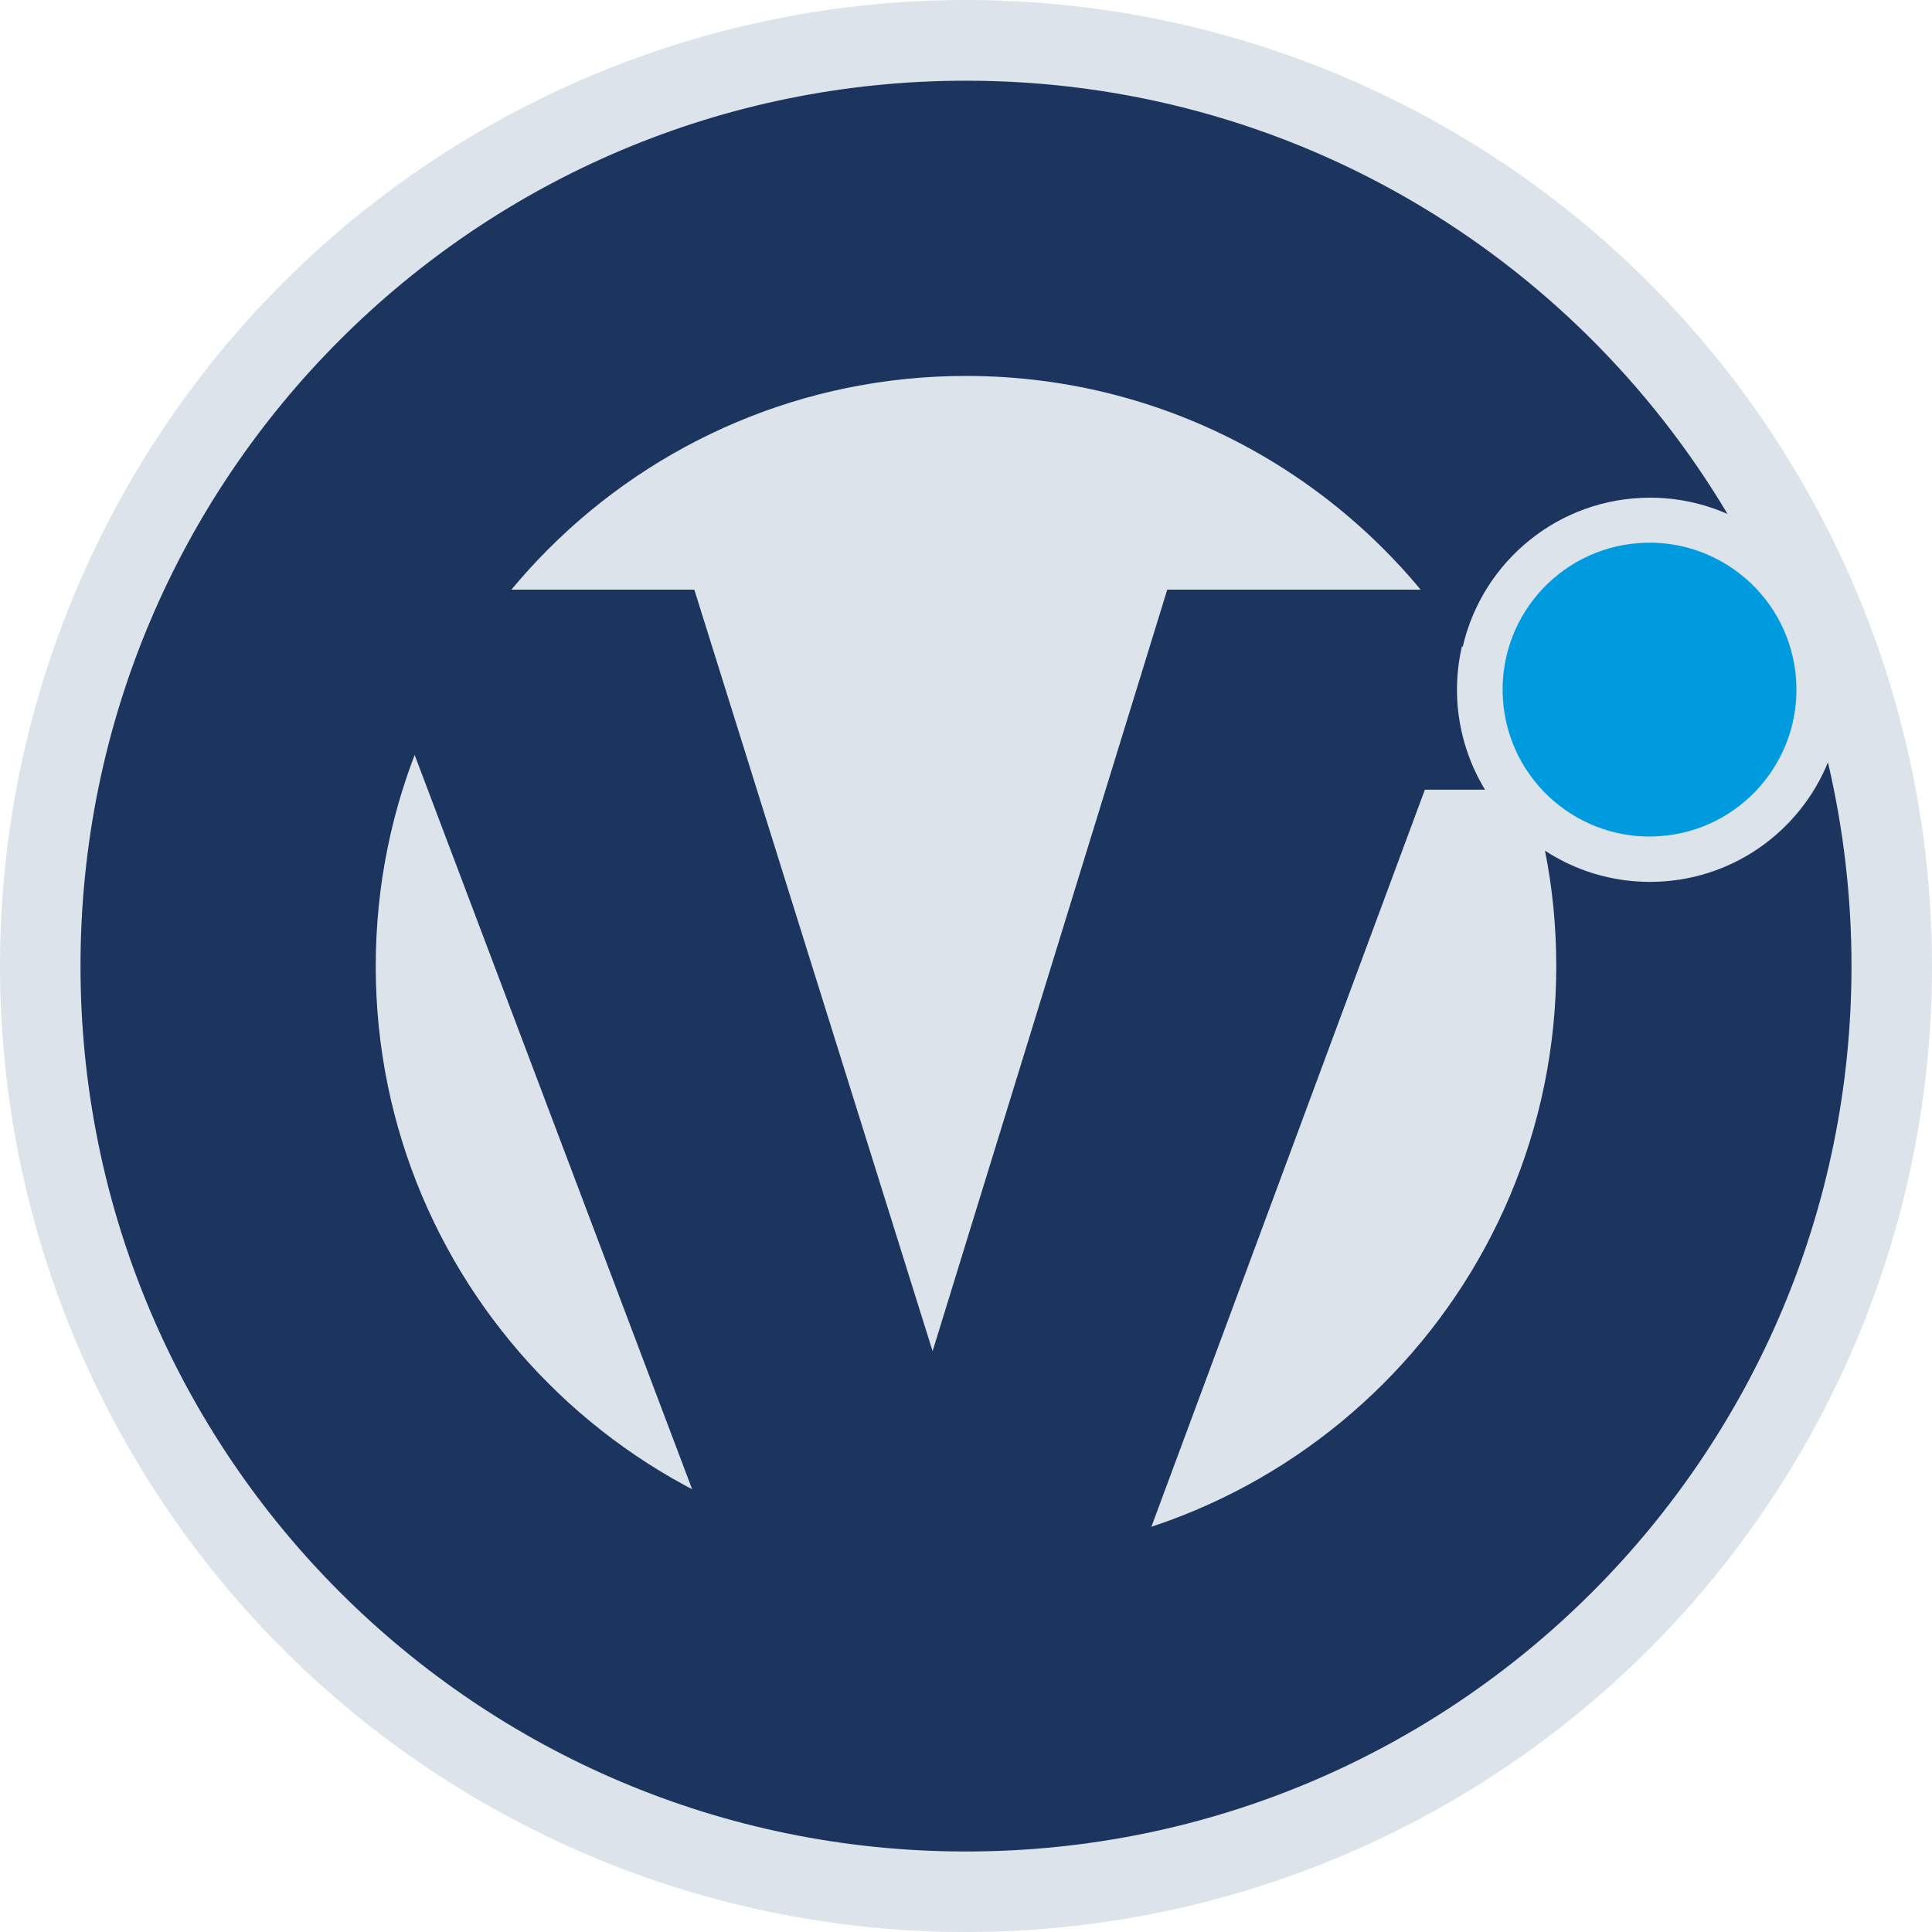 <?xml version="1.0" encoding="UTF-8"?>
<svg id="Livello_1" data-name="Livello 1" xmlns="http://www.w3.org/2000/svg" viewBox="0 0 96 96">
  <defs>
    <style>
      .cls-1 {
        fill: #dce3eb;
      }

      .cls-2 {
        fill: #1c355e;
        fill-rule: evenodd;
      }

      .cls-3 {
        fill: #009ade;
      }
    </style>
  </defs>
  <g id="_96" data-name="96">
    <circle class="cls-1" cx="48" cy="48" r="48"/>
    <g>
      <g>
        <circle class="cls-3" cx="81.96" cy="34.27" r="7.3" transform="translate(-3.57 10.27) rotate(-7.02)"/>
        <path class="cls-2" d="M73.22,30.4c.17-.38.36-.75.58-1.1h-15.8l-11.66,37.84-11.84-37.84h-17l19.87,52.58h17.61l15.82-42.64h2.99c-1.57-2.58-1.89-5.87-.57-8.84Z"/>
      </g>
      <path class="cls-2" d="M90.83,37.88c-1.42,3.48-4.84,5.94-8.84,5.94-1.93,0-3.72-.57-5.22-1.55.37,1.86.56,3.77.56,5.74,0,16.2-13.13,29.33-29.33,29.33s-29.33-13.13-29.33-29.33,13.13-29.33,29.33-29.33c10.36,0,19.46,5.37,24.68,13.47.97-4.25,4.77-7.42,9.31-7.42,1.37,0,2.67.29,3.85.81-7.67-12.89-21.74-21.53-37.83-21.53C23.7,4,4,23.7,4,48s19.7,44,44,44,44-19.7,44-44c0-3.48-.41-6.87-1.17-10.12Z"/>
    </g>
  </g>
</svg>